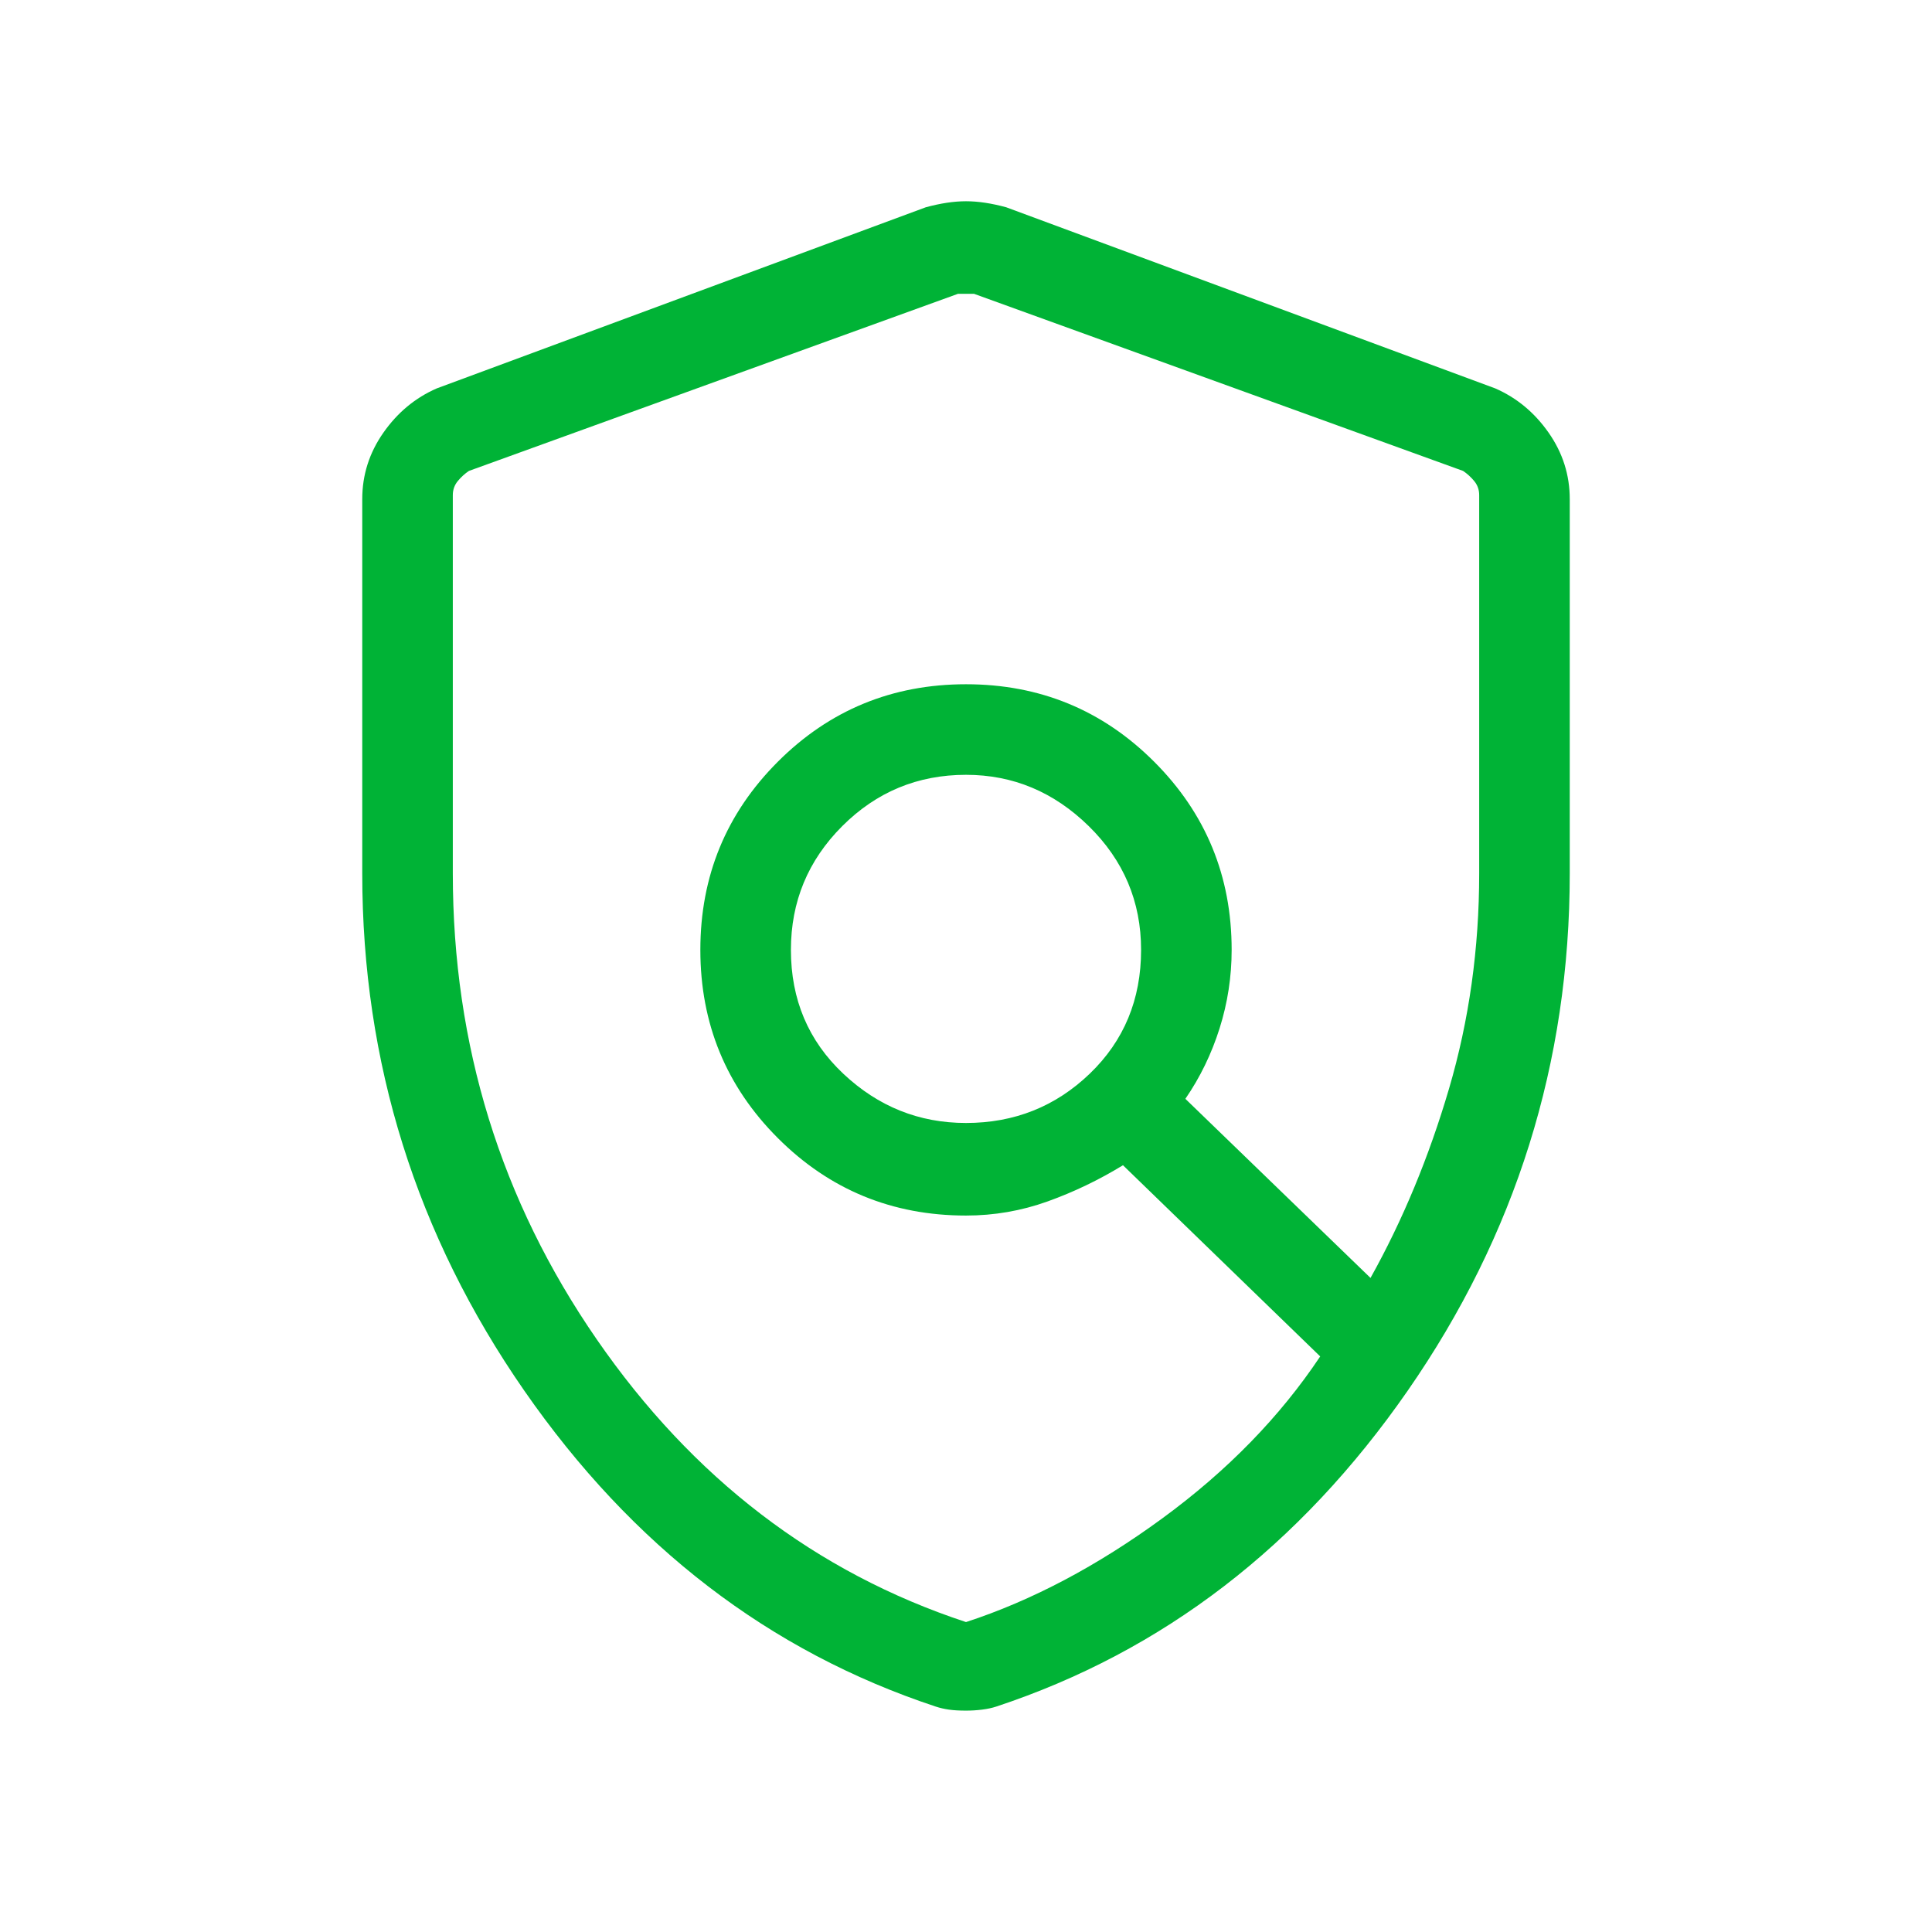 <?xml version="1.0" encoding="UTF-8"?>
<svg width="48px" height="48px" viewBox="0 0 48 48" version="1.1" xmlns="http://www.w3.org/2000/svg" xmlns:xlink="http://www.w3.org/1999/xlink">
    <title>icons/main/detect</title>
    <g id="icons/main/detect" stroke="none" stroke-width="1" fill="none" fill-rule="evenodd">
        <g id="policy_FILL0_wght300_GRAD0_opsz48" transform="translate(9, 5)" fill="#00B336" fill-rule="nonzero">
            <path d="M15,22.9 C16.2,22.9 17.225,22.492 18.075,21.675 C18.925,20.858 19.35,19.833 19.35,18.6 C19.35,17.4 18.917,16.375 18.05,15.525 C17.183,14.675 16.167,14.25 15,14.25 C13.8,14.25 12.775,14.675 11.925,15.525 C11.075,16.375 10.65,17.4 10.65,18.6 C10.65,19.833 11.083,20.858 11.95,21.675 C12.817,22.492 13.833,22.9 15,22.9 Z M15,35.3 C16.633,34.767 18.258,33.908 19.875,32.725 C21.492,31.542 22.8,30.2 23.8,28.7 L18.9,23.95 C18.3,24.317 17.675,24.617 17.025,24.85 C16.375,25.083 15.7,25.2 15,25.2 C13.167,25.2 11.608,24.558 10.325,23.275 C9.042,21.992 8.4,20.433 8.4,18.6 C8.4,16.767 9.042,15.208 10.325,13.925 C11.608,12.642 13.167,12 15,12 C16.833,12 18.392,12.642 19.675,13.925 C20.958,15.208 21.6,16.767 21.6,18.6 C21.6,19.267 21.5,19.917 21.3,20.55 C21.1,21.183 20.817,21.767 20.45,22.3 L25.05,26.75 C25.85,25.317 26.5,23.75 27,22.05 C27.5,20.35 27.75,18.567 27.75,16.7 L27.75,7.3 C27.75,7.167 27.708,7.05 27.625,6.95 C27.542,6.85 27.45,6.767 27.35,6.7 L15.2,2.3 L14.8,2.3 L2.65,6.7 C2.55,6.767 2.458,6.85 2.375,6.95 C2.292,7.05 2.25,7.167 2.25,7.3 L2.25,16.7 C2.25,20.967 3.442,24.825 5.825,28.275 C8.208,31.725 11.267,34.067 15,35.3 Z M15,37.5 C14.833,37.5 14.692,37.492 14.575,37.475 C14.458,37.458 14.35,37.433 14.25,37.4 C10.117,36.033 6.708,33.417 4.025,29.55 C1.342,25.683 0,21.4 0,16.7 L0,7.4 C0,6.8 0.175,6.25 0.525,5.75 C0.875,5.25 1.317,4.883 1.85,4.65 L14,0.15 C14.367,0.05 14.7,0 15,0 C15.3,0 15.633,0.05 16,0.15 L28.15,4.65 C28.683,4.883 29.125,5.25 29.475,5.75 C29.825,6.25 30,6.8 30,7.4 L30,16.7 C30,21.4 28.658,25.683 25.975,29.55 C23.292,33.417 19.883,36.033 15.75,37.4 C15.65,37.433 15.533,37.458 15.4,37.475 C15.267,37.492 15.133,37.5 15,37.5 Z" id="Shape"></path>
        </g>
    </g>
</svg>